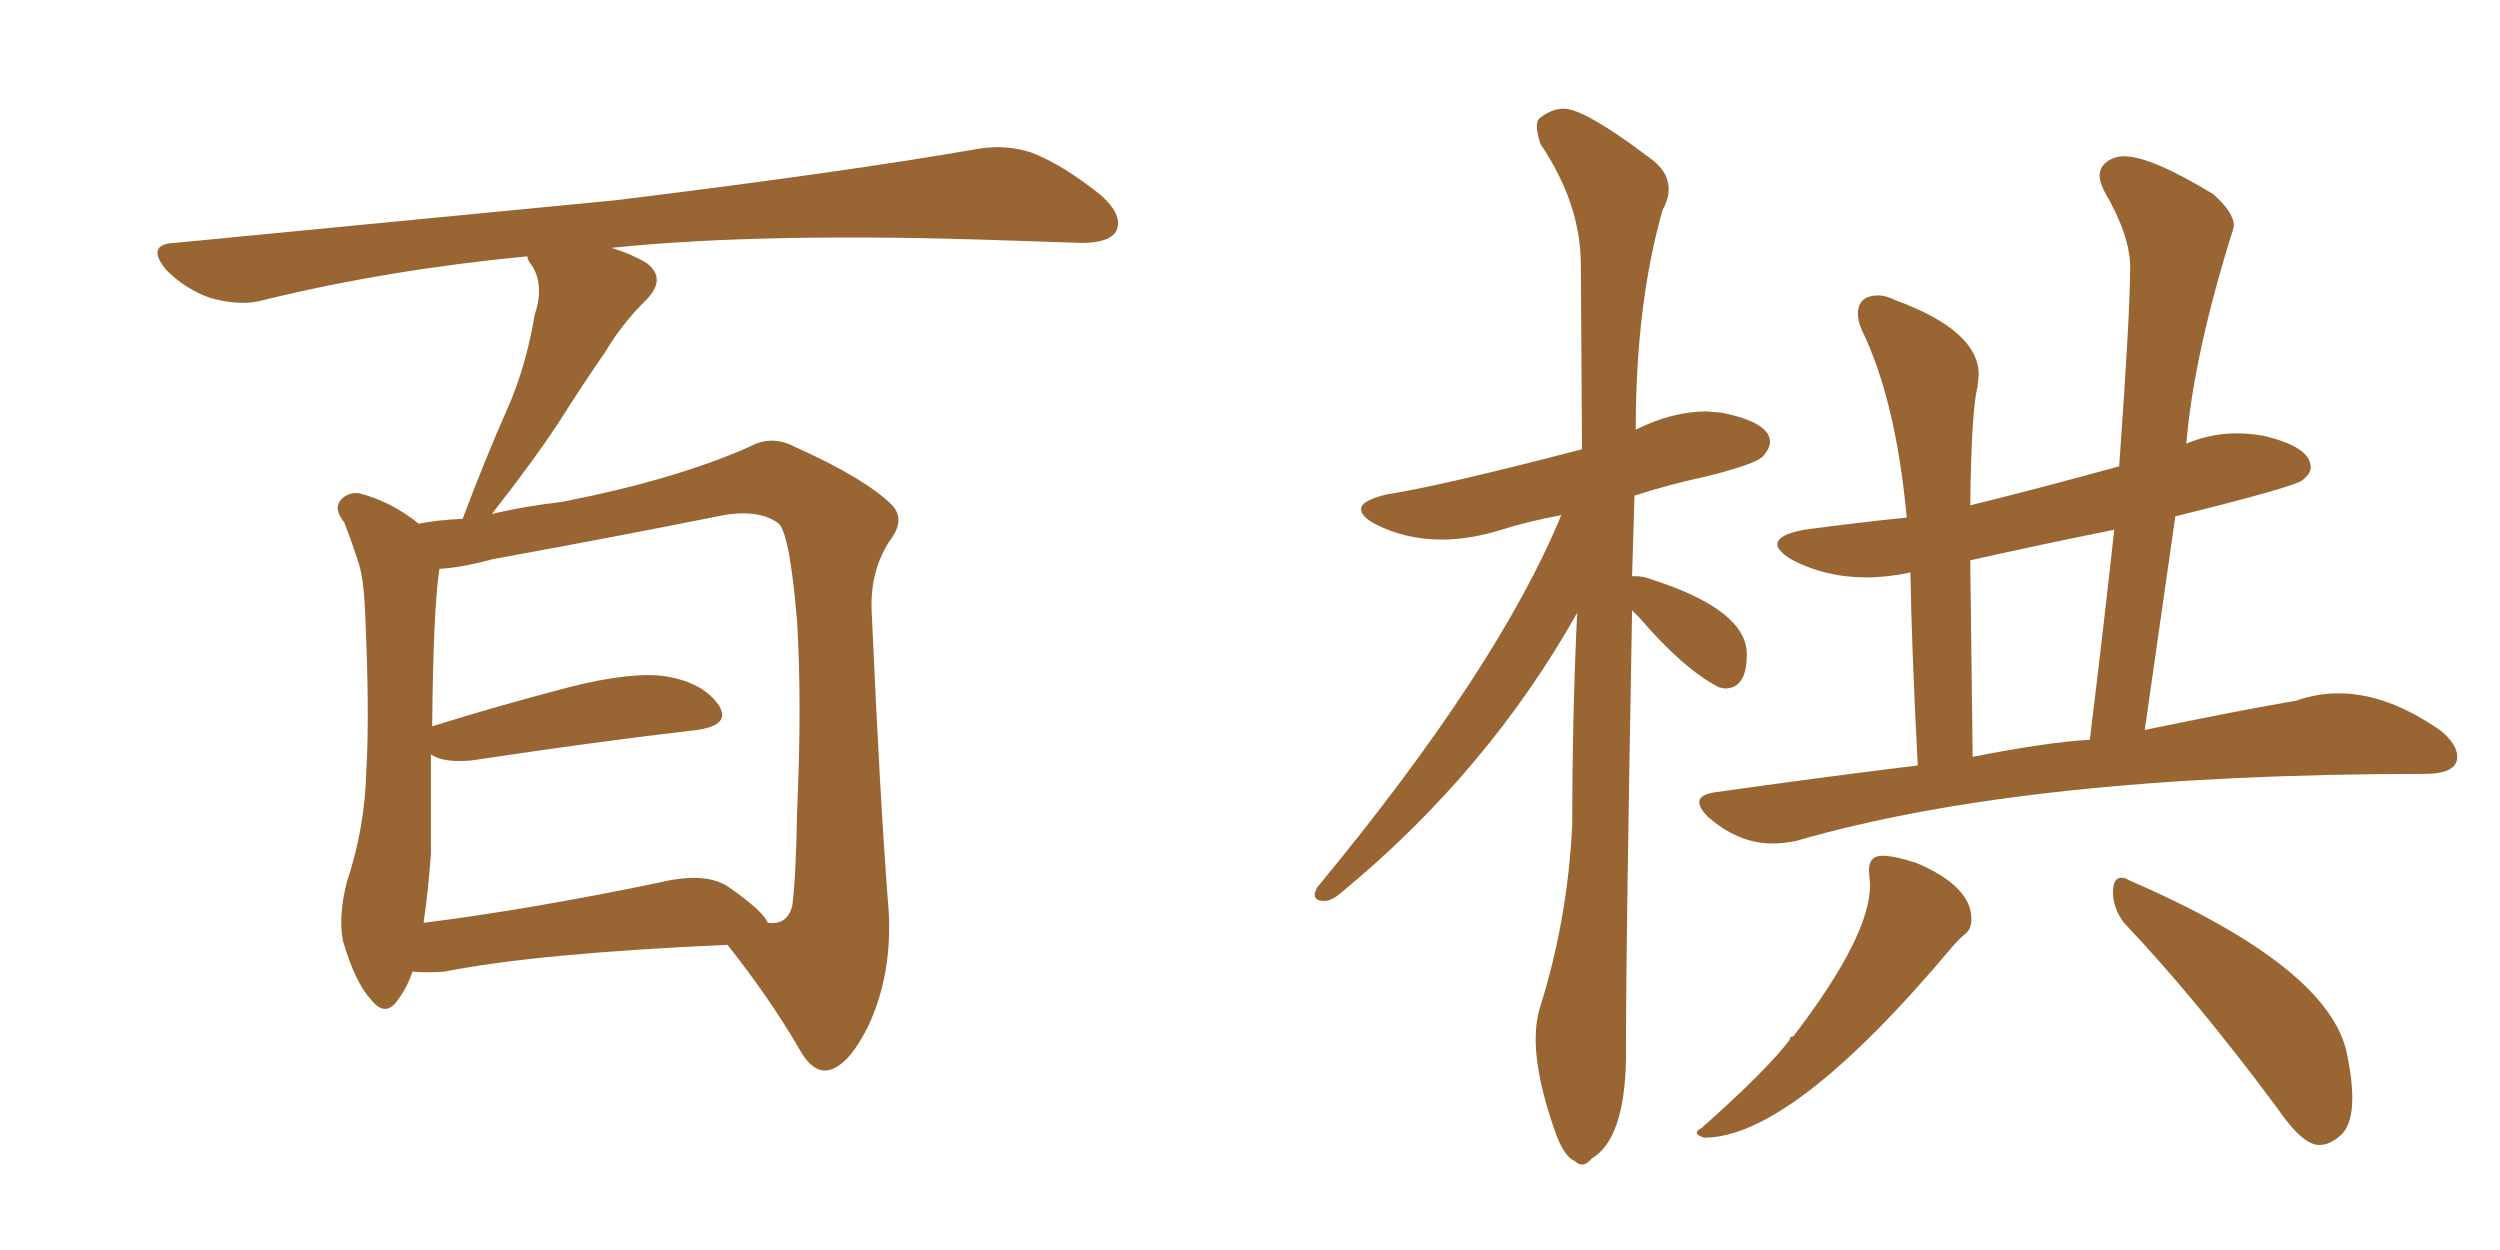 <svg xmlns="http://www.w3.org/2000/svg" xmlns:xlink="http://www.w3.org/1999/xlink" width="300" height="150"><path fill="#996633" padding="10" d="M49.51 116.60L49.51 116.60Q48.78 118.65 47.75 119.97L47.75 119.97Q46.29 122.17 44.53 119.97L44.53 119.97Q42.63 117.92 41.16 112.94L41.16 112.94Q40.58 110.01 41.60 105.91L41.60 105.91Q43.80 99.32 43.95 92.58L43.95 92.58Q44.38 85.69 43.80 73.24L43.80 73.24Q43.65 69.58 43.07 67.68L43.07 67.68Q42.33 65.33 41.31 62.70L41.31 62.70Q40.14 61.23 40.72 60.21L40.72 60.21Q41.60 59.03 43.07 59.18L43.07 59.18Q47.02 60.21 50.24 62.84L50.24 62.84Q52.44 62.40 55.52 62.26L55.52 62.26Q58.15 55.22 60.94 48.93L60.94 48.93Q63.13 43.95 64.16 37.79L64.16 37.79Q65.33 34.28 63.87 31.93L63.87 31.93Q63.28 31.20 63.28 30.76L63.28 30.76Q46.44 32.37 31.49 36.04L31.49 36.04Q28.86 36.77 25.20 35.74L25.20 35.74Q22.27 34.72 19.92 32.37L19.92 32.37Q17.43 29.30 20.95 29.15L20.95 29.15Q49.66 26.37 73.97 24.02L73.97 24.02Q101.37 20.65 117.33 17.87L117.33 17.87Q120.70 17.29 123.78 18.31L123.78 18.31Q127.59 19.78 132.13 23.44L132.13 23.44Q134.91 25.93 133.89 27.83L133.89 27.83Q133.01 29.15 129.79 29.15L129.79 29.15Q125.54 29.00 121.00 28.86L121.00 28.86Q91.85 27.83 73.39 29.74L73.39 29.74Q75.73 30.47 77.49 31.49L77.49 31.49Q80.13 33.40 77.49 36.04L77.49 36.04Q74.56 38.96 72.66 42.19L72.66 42.19Q70.02 46.00 67.24 50.39L67.24 50.39Q64.31 54.93 59.03 61.67L59.03 61.67Q62.70 60.79 67.53 60.21L67.53 60.21Q81.01 57.57 89.94 53.61L89.94 53.61Q92.58 52.15 95.36 53.61L95.36 53.61Q103.86 57.42 107.08 60.64L107.08 60.64Q108.54 62.26 107.08 64.45L107.08 64.45Q104.44 68.12 104.59 73.10L104.59 73.10Q105.62 96.53 106.64 109.28L106.64 109.28Q107.08 116.75 104.30 122.90L104.30 122.90Q101.66 128.32 99.02 128.47L99.02 128.47Q97.27 128.47 95.80 125.68L95.80 125.68Q92.29 119.68 87.30 113.38L87.30 113.38Q64.31 114.40 53.32 116.60L53.32 116.60Q51.42 116.75 49.51 116.60ZM87.30 106.35L87.30 106.35L87.30 106.35Q91.55 109.28 92.14 110.74L92.14 110.74Q94.48 111.04 95.07 108.69L95.07 108.69Q95.51 105.47 95.65 97.41L95.65 97.41Q96.24 84.38 95.65 74.56L95.65 74.56Q94.78 64.16 93.46 62.84L93.46 62.84Q90.97 60.94 86.13 61.96L86.13 61.96Q73.68 64.45 59.18 67.09L59.18 67.09Q55.37 68.12 52.73 68.26L52.73 68.26Q52.00 72.95 51.86 87.16L51.86 87.16Q59.33 84.81 68.26 82.47L68.26 82.47Q75.73 80.57 79.83 81.15L79.83 81.15Q84.38 81.88 86.28 84.67L86.28 84.67Q87.74 87.01 83.64 87.60L83.64 87.60Q72.07 88.92 56.54 91.26L56.54 91.26Q53.17 91.55 51.71 90.53L51.71 90.53Q51.71 96.53 51.71 102.39L51.71 102.39Q51.42 106.64 50.83 110.74L50.83 110.74Q63.57 109.13 79.10 105.91L79.10 105.91Q84.52 104.59 87.30 106.35ZM212.70 101.22L212.70 101.22Q214.01 101.22 215.48 100.93L215.48 100.93Q243.16 92.87 290.92 92.87L290.92 92.87Q294.87 92.87 294.87 90.82L294.87 90.82Q294.87 89.36 292.97 87.74L292.97 87.74Q286.52 83.20 280.66 83.20L280.66 83.20Q278.03 83.20 275.54 84.08L275.54 84.08Q267.92 85.40 257.37 87.60L257.37 87.60L261.04 61.96Q275.24 58.45 276.27 57.64Q277.29 56.84 277.29 56.10L277.29 56.10Q277.29 53.61 271.58 52.29L271.58 52.29Q269.97 52.00 268.36 52.00L268.36 52.00Q265.43 52.00 262.50 53.17L262.50 53.17Q262.35 53.17 262.35 53.32L262.35 53.32Q263.23 42.63 267.92 27.69L267.92 27.69L268.07 27.10Q268.07 25.49 265.58 23.29L265.58 23.29Q258.11 18.75 254.88 18.75L254.88 18.75Q253.71 18.75 252.83 19.41Q251.95 20.07 251.95 21.09L251.95 21.09Q251.95 21.83 252.54 23.00L252.54 23.00Q255.62 28.27 255.62 32.08L255.62 32.08Q255.62 37.50 254.30 55.96L254.30 55.96Q244.19 58.74 236.43 60.64L236.43 60.64Q236.57 49.22 237.30 46.44L237.30 46.44L237.45 44.97Q237.45 39.70 227.49 36.04L227.49 36.04Q226.32 35.45 225.44 35.45L225.44 35.45Q222.95 35.45 222.95 37.65L222.95 37.65Q222.95 38.53 223.39 39.55L223.39 39.55Q227.49 47.90 228.81 62.11L228.81 62.11Q222.95 62.70 216.50 63.57L216.50 63.57Q213.28 64.16 213.28 65.33L213.28 65.33Q213.28 66.06 214.89 67.09L214.89 67.09Q218.99 69.29 223.97 69.29L223.97 69.29Q226.46 69.29 229.25 68.70L229.25 68.70Q229.39 77.64 230.13 91.85L230.13 91.85Q218.26 93.31 205.81 95.07L205.81 95.07Q203.91 95.36 203.91 96.24L203.91 96.24Q203.91 96.97 204.93 98.00L204.93 98.00Q208.59 101.22 212.70 101.22ZM236.72 90.82L236.72 90.82L236.43 67.24Q244.92 65.33 253.71 63.57L253.71 63.57Q252.39 75.59 250.78 88.77L250.78 88.77Q245.65 89.06 236.72 90.82ZM204.49 136.52L204.49 136.52Q215.04 136.52 234.23 113.67L234.23 113.67Q235.11 112.65 235.84 112.06Q236.57 111.47 236.57 110.30L236.57 110.30Q236.57 106.35 229.98 103.56L229.98 103.56Q227.34 102.69 225.88 102.69L225.88 102.69Q224.27 102.69 224.27 104.44L224.27 104.44L224.41 106.20Q224.41 112.35 215.19 124.37L215.19 124.37Q214.75 124.37 214.75 124.80L214.75 124.80Q211.96 128.47 204.20 135.35L204.20 135.35Q203.61 135.64 203.61 135.94L203.61 135.94Q203.61 136.23 204.49 136.52ZM278.32 137.40L278.32 137.40Q279.64 137.40 280.96 136.16Q282.28 134.91 282.28 131.69L282.28 131.69Q282.28 129.64 281.69 126.71L281.69 126.71Q279.79 116.16 255.47 105.62L255.47 105.62Q255.03 105.32 254.59 105.32L254.59 105.32Q253.56 105.32 253.56 107.08L253.56 107.08Q253.56 108.98 254.88 110.74L254.88 110.74Q263.38 119.68 273.19 132.86L273.19 132.86Q276.27 137.40 278.32 137.40ZM189.84 139.75L189.84 139.75Q190.43 139.75 191.02 139.01L191.02 139.01Q194.97 136.67 195.12 127.00L195.12 127.00L195.12 124.37Q195.12 113.96 195.85 73.24L195.85 73.24L196.73 74.12Q202.00 80.27 206.25 82.47L206.25 82.47L206.98 82.62Q209.62 82.62 209.62 78.52L209.62 78.52Q209.62 73.24 198.34 69.58L198.34 69.58Q197.17 69.14 196.29 69.14L196.29 69.14L195.85 69.14L196.14 59.47Q200.24 58.15 204.93 57.13L204.93 57.13Q210.79 55.66 211.60 54.71Q212.40 53.76 212.40 53.03L212.40 53.03Q212.40 50.68 206.54 49.51L206.54 49.51L204.79 49.37Q200.68 49.37 196.29 51.56L196.29 51.56Q196.29 36.47 199.51 25.20L199.51 25.20Q200.24 23.88 200.24 22.71L200.24 22.71Q200.24 20.51 197.90 18.90L197.90 18.90Q190.14 13.04 187.65 13.04L187.65 13.04Q186.18 13.04 184.72 14.21L184.72 14.21Q184.42 14.50 184.42 15.09L184.42 15.09Q184.42 15.97 184.86 17.29L184.86 17.29Q189.70 24.46 189.70 31.79L189.70 31.79L189.84 53.91Q173.00 58.30 166.41 59.33L166.41 59.33Q163.33 60.06 163.33 61.08L163.33 61.08Q163.33 61.96 164.94 62.84L164.94 62.84Q168.60 64.75 173.00 64.75L173.00 64.75Q176.37 64.75 180.18 63.57L180.18 63.57Q183.40 62.55 187.35 61.82L187.35 61.82Q179.74 80.27 158.06 106.49L158.06 106.49Q157.76 107.08 157.76 107.37L157.76 107.37Q157.76 108.11 158.94 108.11L158.94 108.11Q159.81 108.11 160.99 107.08L160.99 107.08Q178.56 92.58 189.26 73.54L189.26 73.54Q188.67 85.84 188.67 99.02L188.67 99.02Q188.09 110.60 184.72 121.14L184.72 121.14Q184.28 122.75 184.28 124.66L184.28 124.66Q184.28 129.35 186.77 136.23L186.77 136.23Q187.79 138.87 188.96 139.31L188.96 139.31Q189.40 139.75 189.84 139.75Z"/></svg>